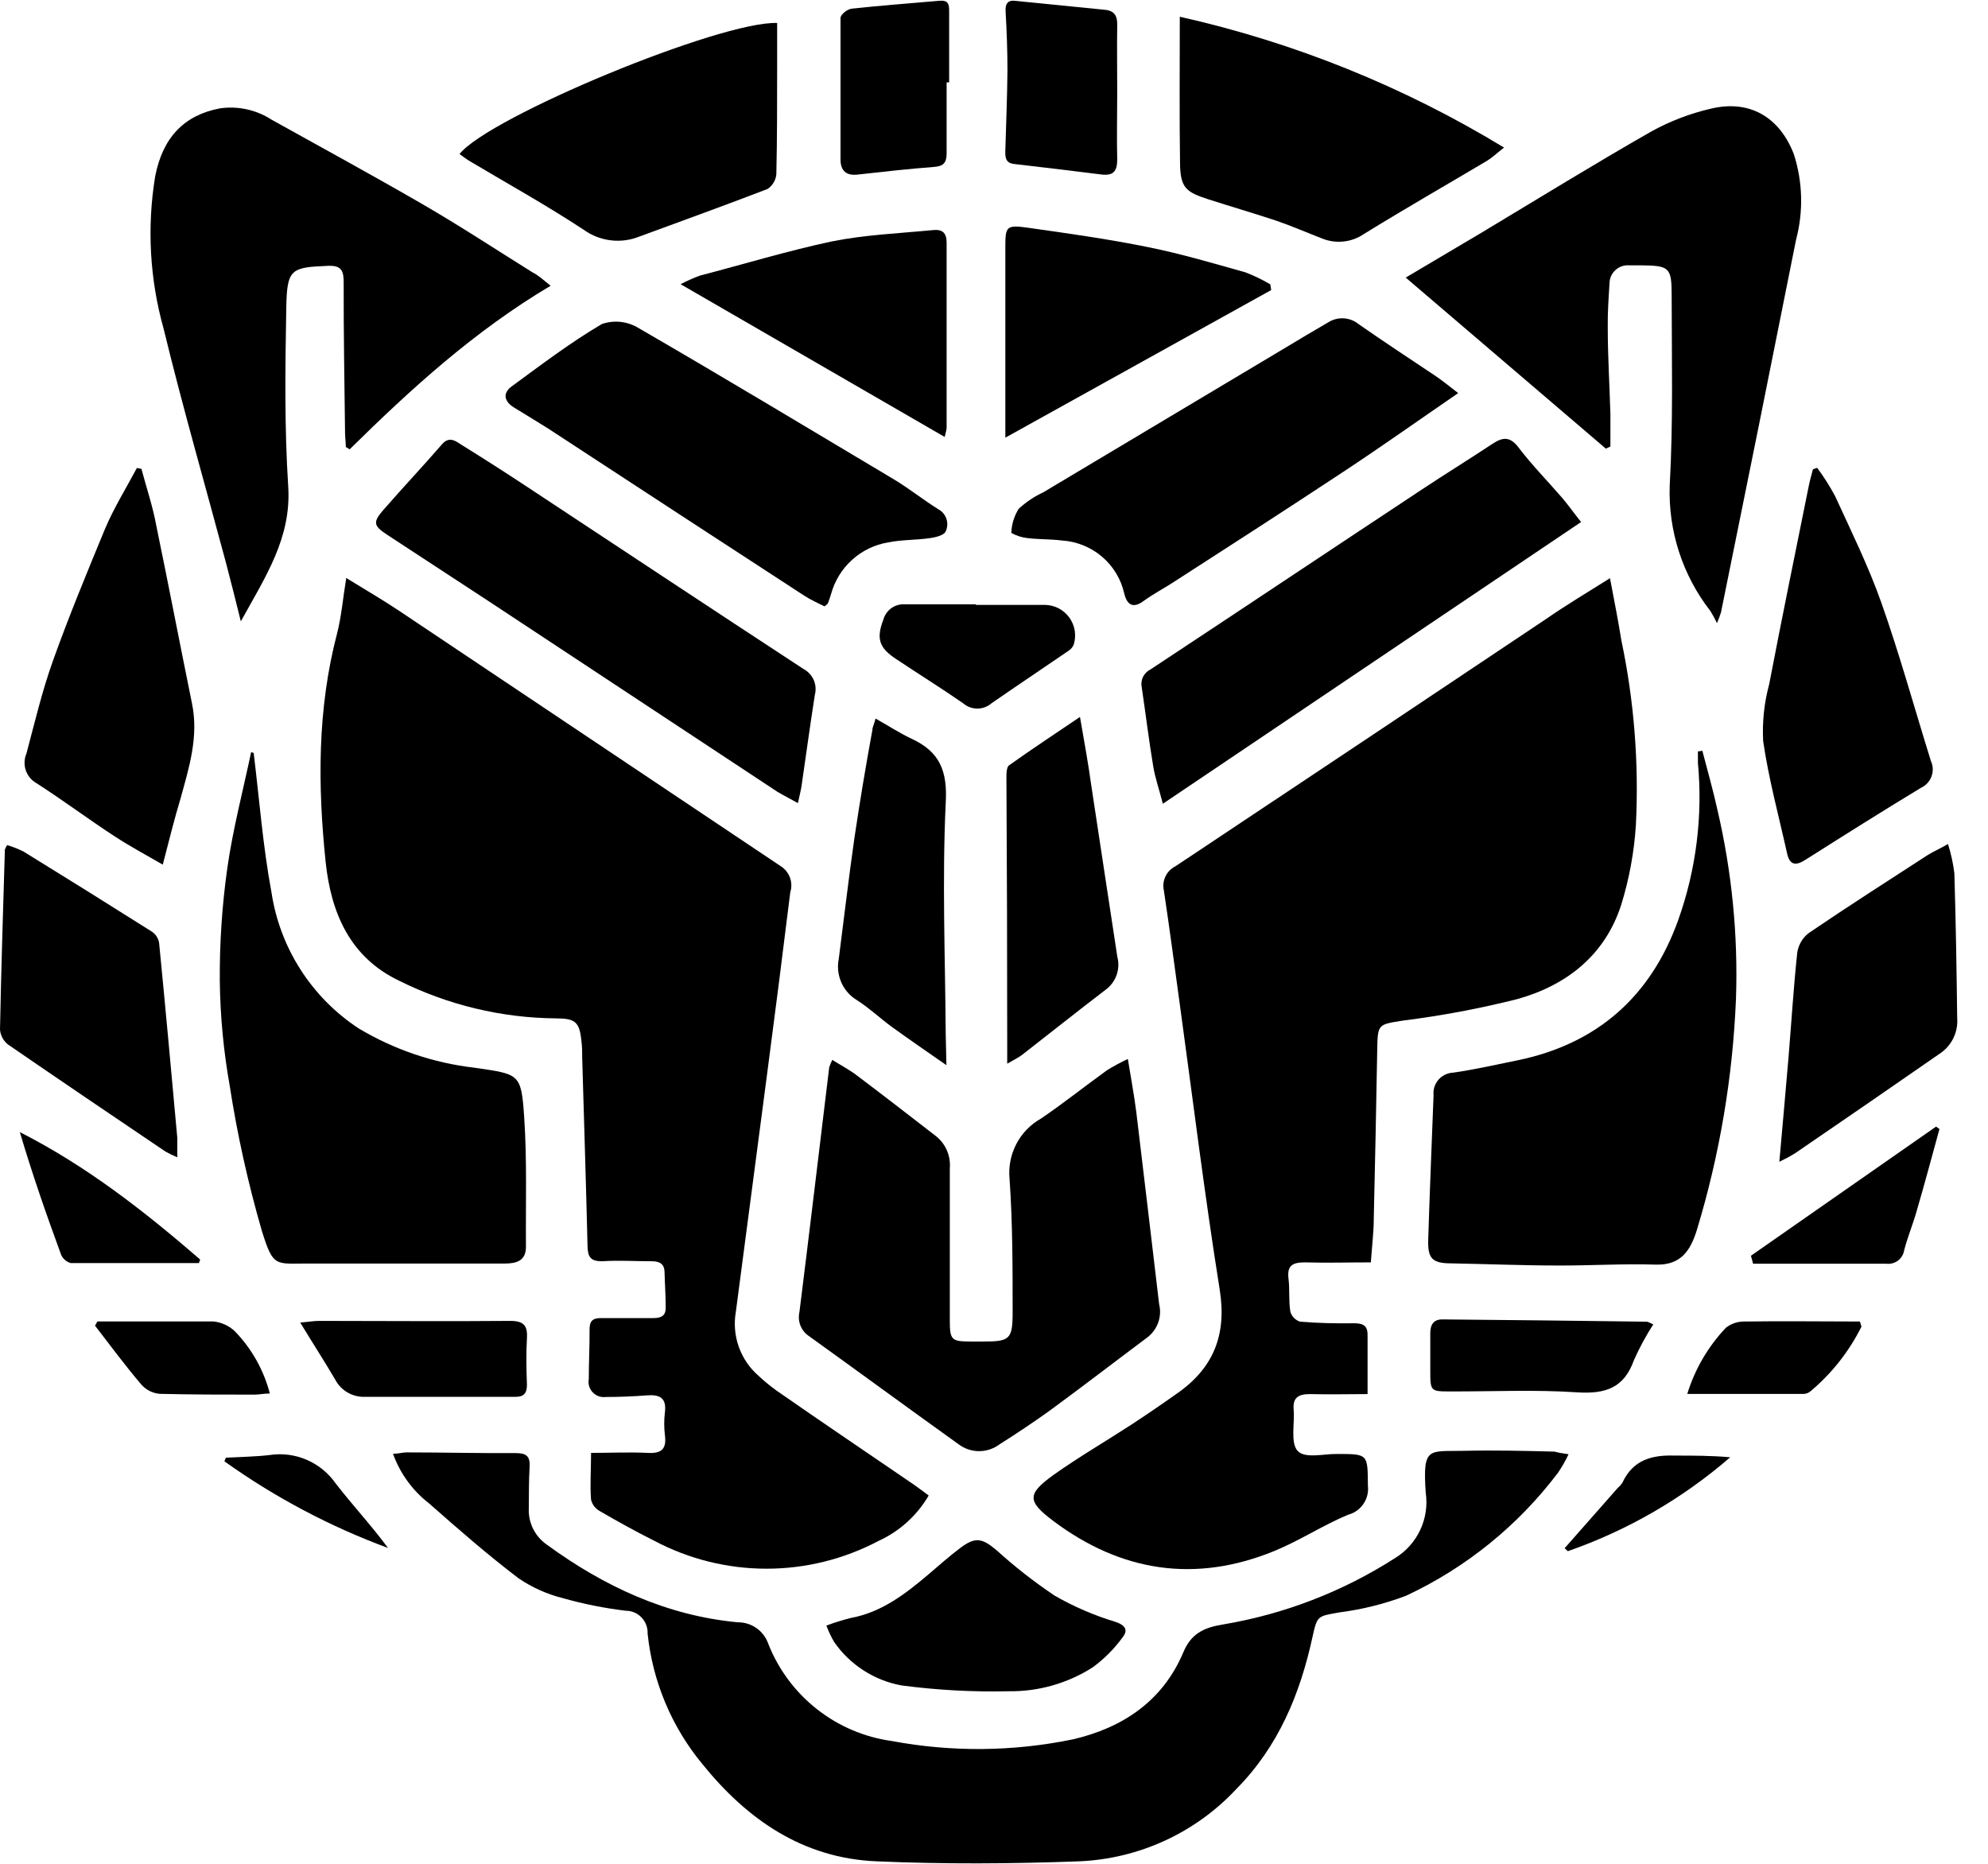 <svg xmlns="http://www.w3.org/2000/svg" width="48" height="45" viewBox="0 0 48 45" fill="none"><g clip-path="url(#clip0_1_1602)"><path d="M22.423 36.108C22.142 36.59 21.718 36.974 21.21 37.205C20.377 37.645 19.45 37.875 18.508 37.875C17.565 37.875 16.638 37.645 15.805 37.205C15.355 36.98 14.915 36.736 14.482 36.484C14.43 36.455 14.384 36.416 14.347 36.369C14.311 36.322 14.285 36.267 14.271 36.209C14.243 35.858 14.271 35.504 14.271 35.079C14.737 35.079 15.19 35.057 15.643 35.079C15.977 35.098 16.098 34.98 16.054 34.651C16.032 34.468 16.032 34.284 16.054 34.102C16.098 33.751 15.931 33.666 15.618 33.69C15.305 33.715 14.957 33.729 14.627 33.729C14.57 33.736 14.511 33.731 14.456 33.712C14.401 33.692 14.352 33.66 14.312 33.618C14.271 33.576 14.242 33.525 14.225 33.47C14.209 33.414 14.205 33.355 14.216 33.298C14.216 32.897 14.238 32.497 14.235 32.099C14.235 31.893 14.312 31.824 14.509 31.824C14.932 31.824 15.355 31.824 15.777 31.824C15.977 31.824 16.082 31.761 16.073 31.55C16.073 31.276 16.052 31.001 16.046 30.727C16.046 30.521 15.934 30.452 15.739 30.452C15.338 30.452 14.938 30.425 14.537 30.452C14.262 30.452 14.194 30.354 14.186 30.093C14.15 28.573 14.101 27.055 14.057 25.535C14.057 25.398 14.057 25.261 14.037 25.123C13.991 24.671 13.884 24.588 13.425 24.588C12.111 24.577 10.816 24.266 9.639 23.68C8.445 23.112 7.992 22.034 7.863 20.815C7.671 18.968 7.66 17.122 8.138 15.297C8.245 14.88 8.28 14.446 8.36 13.955C8.807 14.23 9.23 14.477 9.633 14.745C12.71 16.803 15.787 18.862 18.864 20.922C18.962 20.988 19.037 21.085 19.076 21.196C19.115 21.308 19.117 21.43 19.081 21.542C18.898 23.028 18.709 24.512 18.513 25.996C18.266 27.889 18.014 29.78 17.767 31.673C17.717 31.956 17.742 32.247 17.838 32.518C17.934 32.789 18.099 33.03 18.315 33.218C18.449 33.343 18.59 33.46 18.738 33.567C19.836 34.332 20.961 35.09 22.072 35.85C22.184 35.927 22.291 36.012 22.423 36.108Z" fill="black"></path><path d="M38.873 13.96C38.98 14.525 39.073 14.991 39.147 15.458C39.456 16.925 39.574 18.427 39.498 19.925C39.456 20.577 39.337 21.222 39.144 21.846C38.752 23.064 37.824 23.791 36.633 24.123C35.73 24.35 34.814 24.523 33.889 24.639C33.269 24.738 33.264 24.716 33.253 25.353C33.228 26.703 33.203 28.053 33.17 29.4C33.17 29.743 33.127 30.083 33.099 30.479C32.55 30.479 32.029 30.495 31.508 30.479C31.192 30.479 31.071 30.564 31.112 30.885C31.143 31.145 31.112 31.414 31.156 31.672C31.173 31.728 31.203 31.78 31.244 31.821C31.285 31.863 31.336 31.894 31.392 31.911C31.826 31.947 32.259 31.955 32.693 31.949C32.923 31.949 33.028 32.012 33.02 32.259C33.02 32.712 33.02 33.165 33.02 33.659C32.542 33.659 32.087 33.672 31.634 33.659C31.343 33.659 31.208 33.744 31.236 34.048C31.263 34.353 31.154 34.833 31.329 35.028C31.505 35.223 31.949 35.102 32.279 35.105C33.039 35.105 33.02 35.105 33.028 35.87C33.046 36.026 33.008 36.182 32.919 36.312C32.831 36.441 32.699 36.534 32.547 36.573C31.938 36.828 31.376 37.199 30.767 37.448C28.86 38.228 27.07 37.95 25.438 36.727C24.79 36.241 24.801 36.071 25.438 35.61C26.041 35.182 26.686 34.806 27.309 34.402C27.682 34.158 28.05 33.906 28.407 33.653C29.293 33.041 29.625 32.24 29.45 31.14C29.085 28.851 28.802 26.546 28.486 24.247C28.36 23.33 28.239 22.414 28.102 21.503C28.076 21.389 28.089 21.269 28.139 21.163C28.188 21.057 28.272 20.971 28.377 20.918C31.364 18.932 34.349 16.94 37.33 14.945C37.824 14.602 38.313 14.313 38.873 13.96Z" fill="black"></path><path d="M37.873 35.111C37.8 35.267 37.714 35.416 37.618 35.558C36.656 36.832 35.397 37.851 33.952 38.527C33.43 38.725 32.886 38.86 32.333 38.931C31.809 39.027 31.806 38.999 31.688 39.532C31.389 40.904 30.865 42.169 29.855 43.19C28.869 44.25 27.504 44.879 26.057 44.94C24.427 45.001 22.792 45.011 21.162 44.94C19.392 44.866 18.047 43.939 16.958 42.591C16.216 41.694 15.756 40.597 15.636 39.438C15.639 39.367 15.627 39.297 15.602 39.23C15.577 39.164 15.538 39.103 15.489 39.052C15.44 39 15.381 38.96 15.316 38.932C15.25 38.904 15.18 38.89 15.109 38.89C14.598 38.829 14.092 38.728 13.597 38.588C13.211 38.492 12.846 38.329 12.518 38.105C11.775 37.54 11.067 36.922 10.364 36.302C9.964 35.993 9.66 35.576 9.489 35.1C9.623 35.1 9.719 35.067 9.815 35.067C10.694 35.067 11.574 35.089 12.455 35.084C12.708 35.084 12.804 35.16 12.787 35.418C12.768 35.748 12.771 36.08 12.768 36.412C12.759 36.584 12.795 36.756 12.871 36.91C12.948 37.065 13.062 37.197 13.204 37.295C14.576 38.297 16.094 39.008 17.811 39.169C17.974 39.167 18.132 39.216 18.265 39.309C18.397 39.402 18.497 39.535 18.55 39.688C18.795 40.31 19.201 40.855 19.727 41.268C20.252 41.681 20.878 41.946 21.541 42.037C22.983 42.306 24.464 42.292 25.901 41.996C27.095 41.721 28.071 41.079 28.571 39.894C28.757 39.449 29.056 39.298 29.526 39.222C31.006 38.974 32.42 38.429 33.683 37.619C33.948 37.457 34.159 37.221 34.291 36.94C34.423 36.659 34.469 36.346 34.424 36.039C34.347 34.916 34.495 35.048 35.338 35.029C36.068 35.012 36.8 35.029 37.533 35.048C37.626 35.073 37.725 35.092 37.873 35.111Z" fill="black"></path><path d="M27.232 25.568C27.309 26.043 27.386 26.454 27.438 26.869C27.625 28.408 27.803 29.947 27.987 31.487C28.023 31.632 28.016 31.784 27.967 31.925C27.918 32.066 27.83 32.19 27.713 32.283C26.92 32.875 26.132 33.482 25.331 34.069C24.947 34.343 24.538 34.618 24.137 34.87C23.994 34.978 23.82 35.037 23.64 35.037C23.461 35.037 23.287 34.978 23.144 34.87C21.939 34.006 20.743 33.13 19.538 32.263C19.444 32.202 19.37 32.113 19.328 32.008C19.286 31.904 19.277 31.789 19.302 31.679C19.549 29.712 19.782 27.741 20.021 25.771C20.041 25.709 20.066 25.648 20.095 25.59C20.309 25.724 20.515 25.831 20.696 25.971C21.335 26.452 21.964 26.94 22.595 27.428C22.712 27.52 22.805 27.64 22.863 27.776C22.922 27.913 22.946 28.062 22.933 28.21C22.933 29.432 22.933 30.655 22.933 31.877C22.933 32.357 22.974 32.387 23.437 32.39H23.745C24.379 32.39 24.45 32.337 24.45 31.684C24.45 30.611 24.45 29.536 24.376 28.466C24.347 28.176 24.403 27.884 24.537 27.625C24.671 27.366 24.877 27.152 25.131 27.009C25.679 26.638 26.195 26.224 26.733 25.837C26.894 25.738 27.061 25.648 27.232 25.568Z" fill="black"></path><path d="M13.295 6.899C11.448 7.997 9.922 9.391 8.443 10.848L8.35 10.793C8.35 10.675 8.331 10.56 8.331 10.442C8.317 9.229 8.295 8.019 8.298 6.806C8.298 6.512 8.221 6.405 7.911 6.419C7.025 6.455 6.929 6.493 6.912 7.429C6.887 8.867 6.866 10.313 6.959 11.745C7.038 12.991 6.41 13.921 5.815 15.002C5.677 14.453 5.573 14.028 5.458 13.595C4.953 11.707 4.41 9.83 3.949 7.931C3.615 6.737 3.546 5.485 3.746 4.262C3.929 3.31 4.454 2.778 5.312 2.616C5.747 2.554 6.19 2.651 6.558 2.89C7.777 3.568 9 4.235 10.205 4.932C11.105 5.453 11.98 6.029 12.861 6.578C12.993 6.641 13.108 6.751 13.295 6.899Z" fill="black"></path><path d="M38.773 10.832L33.941 6.702L35.757 5.626C37.129 4.803 38.487 3.964 39.873 3.173C40.324 2.924 40.807 2.74 41.308 2.624C42.244 2.399 42.968 2.828 43.312 3.722C43.527 4.391 43.546 5.107 43.366 5.786C42.768 8.788 42.164 11.788 41.553 14.786C41.526 14.874 41.493 14.96 41.456 15.044C41.408 14.943 41.354 14.845 41.295 14.75C40.624 13.887 40.277 12.816 40.315 11.724C40.4 10.198 40.364 8.664 40.362 7.133C40.362 6.447 40.307 6.414 39.607 6.406C39.517 6.406 39.423 6.406 39.333 6.406C39.272 6.402 39.212 6.41 39.154 6.43C39.097 6.451 39.045 6.483 39.001 6.524C38.956 6.565 38.921 6.616 38.897 6.671C38.873 6.727 38.861 6.787 38.861 6.848C38.839 7.199 38.814 7.553 38.819 7.907C38.819 8.604 38.863 9.301 38.883 9.998C38.883 10.258 38.883 10.519 38.883 10.78L38.773 10.832Z" fill="black"></path><path d="M6.125 18.181C6.262 19.298 6.347 20.428 6.553 21.534C6.652 22.2 6.89 22.837 7.253 23.405C7.615 23.972 8.093 24.457 8.655 24.827C9.51 25.34 10.465 25.665 11.456 25.779C12.532 25.938 12.584 25.908 12.655 26.951C12.727 27.994 12.691 29.053 12.699 30.104C12.699 30.447 12.463 30.507 12.186 30.507H8.004H7.42C6.646 30.507 6.597 30.601 6.322 29.717C5.989 28.567 5.729 27.396 5.546 26.213C5.398 25.38 5.318 24.537 5.307 23.691C5.3 22.779 5.361 21.867 5.488 20.963C5.622 20.02 5.867 19.092 6.064 18.159L6.125 18.181Z" fill="black"></path><path d="M41.103 18.127C41.226 18.604 41.363 19.076 41.468 19.557C41.816 21.049 41.967 22.58 41.915 24.112C41.838 26.006 41.521 27.882 40.971 29.696C40.817 30.187 40.592 30.552 39.978 30.533C39.201 30.508 38.425 30.557 37.651 30.555C36.784 30.555 35.916 30.519 35.049 30.503C34.588 30.503 34.47 30.395 34.484 29.934C34.52 28.774 34.569 27.61 34.613 26.447C34.606 26.379 34.613 26.311 34.633 26.246C34.653 26.181 34.687 26.121 34.731 26.069C34.776 26.018 34.83 25.976 34.892 25.947C34.953 25.917 35.02 25.901 35.088 25.898C35.606 25.824 36.12 25.706 36.633 25.602C38.553 25.209 39.854 24.068 40.518 22.221C40.953 21.003 41.116 19.705 40.996 18.418C40.996 18.33 40.996 18.242 40.996 18.143L41.103 18.127Z" fill="black"></path><path d="M19.266 19.39C19.06 19.275 18.909 19.201 18.769 19.116L11.851 14.55L9.335 12.903C9.017 12.692 9.001 12.607 9.258 12.31C9.722 11.778 10.208 11.262 10.672 10.727C10.834 10.538 10.982 10.631 11.122 10.727C11.645 11.051 12.164 11.383 12.68 11.723C14.919 13.2 17.156 14.684 19.4 16.152C19.509 16.21 19.596 16.303 19.646 16.416C19.696 16.529 19.706 16.655 19.675 16.775C19.559 17.508 19.461 18.243 19.354 18.97C19.34 19.072 19.307 19.192 19.266 19.39Z" fill="black"></path><path d="M38.175 12.604L28.077 19.406C27.981 19.035 27.888 18.772 27.844 18.5C27.739 17.872 27.663 17.238 27.569 16.607C27.549 16.519 27.558 16.427 27.597 16.346C27.636 16.264 27.702 16.199 27.783 16.16C29.962 14.722 32.135 13.27 34.314 11.83C34.885 11.451 35.467 11.092 36.04 10.713C36.287 10.551 36.463 10.535 36.669 10.809C36.992 11.234 37.371 11.618 37.722 12.025C37.862 12.189 37.991 12.373 38.175 12.604Z" fill="black"></path><path d="M35.208 9.491C34.244 10.153 33.35 10.787 32.436 11.39C31.064 12.296 29.692 13.182 28.301 14.077C28.07 14.225 27.829 14.351 27.604 14.516C27.379 14.68 27.223 14.631 27.148 14.343C27.072 13.993 26.884 13.677 26.612 13.444C26.34 13.211 25.999 13.073 25.642 13.05C25.367 13.015 25.093 13.026 24.819 12.993C24.678 12.979 24.542 12.936 24.418 12.867C24.425 12.66 24.486 12.46 24.596 12.285C24.772 12.122 24.972 11.988 25.189 11.887L31.012 8.41C31.363 8.199 31.714 7.988 32.071 7.782C32.182 7.712 32.313 7.678 32.445 7.686C32.576 7.694 32.702 7.743 32.804 7.826C33.405 8.246 34.019 8.649 34.623 9.052C34.807 9.173 34.972 9.31 35.208 9.491Z" fill="black"></path><path d="M19.908 14.641C19.755 14.562 19.576 14.485 19.42 14.383C17.354 13.039 15.29 11.691 13.226 10.341C12.952 10.169 12.678 10.004 12.403 9.834C12.184 9.697 12.129 9.505 12.34 9.34C13.056 8.816 13.764 8.275 14.535 7.822C14.677 7.774 14.828 7.756 14.977 7.771C15.126 7.787 15.271 7.834 15.4 7.91C17.471 9.109 19.516 10.341 21.582 11.573C21.953 11.796 22.293 12.07 22.66 12.298C22.752 12.348 22.82 12.431 22.852 12.53C22.884 12.629 22.878 12.736 22.833 12.83C22.8 12.921 22.595 12.973 22.457 12.992C22.12 13.042 21.774 13.028 21.439 13.097C21.116 13.151 20.815 13.297 20.572 13.518C20.329 13.738 20.154 14.023 20.067 14.339C20.045 14.416 20.018 14.49 19.991 14.565C19.982 14.584 19.958 14.597 19.908 14.641Z" fill="black"></path><path d="M28.486 0.404C31.25 1.024 33.895 2.091 36.315 3.563C36.128 3.708 36.024 3.81 35.906 3.881C34.913 4.471 33.911 5.045 32.929 5.651C32.783 5.751 32.614 5.813 32.439 5.831C32.263 5.85 32.085 5.825 31.922 5.758C31.549 5.615 31.181 5.453 30.805 5.325C30.256 5.143 29.707 4.984 29.172 4.811C28.637 4.638 28.5 4.537 28.492 3.947C28.475 2.805 28.486 1.664 28.486 0.404Z" fill="black"></path><path d="M18.764 0.555V1.601C18.764 2.471 18.764 3.338 18.745 4.205C18.739 4.276 18.716 4.346 18.68 4.407C18.643 4.469 18.593 4.522 18.534 4.562C17.51 4.957 16.481 5.327 15.452 5.706C15.231 5.797 14.991 5.831 14.754 5.803C14.517 5.776 14.29 5.689 14.096 5.549C13.202 4.96 12.261 4.438 11.339 3.889C11.254 3.837 11.177 3.777 11.095 3.719C11.805 2.822 17.403 0.503 18.764 0.555Z" fill="black"></path><path d="M43.875 11.295C44.036 11.512 44.181 11.74 44.308 11.978C44.698 12.829 45.115 13.674 45.425 14.552C45.87 15.812 46.224 17.098 46.621 18.372C46.648 18.431 46.664 18.494 46.666 18.559C46.668 18.624 46.657 18.689 46.634 18.75C46.611 18.81 46.577 18.866 46.532 18.913C46.487 18.96 46.434 18.998 46.375 19.025C45.436 19.593 44.511 20.177 43.584 20.764C43.351 20.913 43.208 20.882 43.148 20.6C42.947 19.697 42.703 18.802 42.571 17.891C42.547 17.429 42.596 16.966 42.717 16.519C43.024 14.917 43.353 13.32 43.675 11.72C43.702 11.588 43.74 11.459 43.773 11.331L43.875 11.295Z" fill="black"></path><path d="M3.93 20.876C3.544 20.651 3.143 20.439 2.767 20.192C2.128 19.775 1.516 19.317 0.874 18.905C0.754 18.836 0.665 18.726 0.621 18.595C0.578 18.464 0.584 18.322 0.638 18.195C0.838 17.446 1.016 16.686 1.277 15.958C1.661 14.883 2.1 13.824 2.534 12.773C2.748 12.265 3.044 11.79 3.305 11.299L3.415 11.321C3.535 11.774 3.689 12.224 3.774 12.693C4.07 14.123 4.345 15.558 4.636 16.987C4.8 17.786 4.567 18.524 4.361 19.273C4.208 19.778 4.081 20.297 3.93 20.876Z" fill="black"></path><path d="M42.962 28.05C43.041 27.156 43.115 26.338 43.184 25.523C43.252 24.708 43.305 23.835 43.395 22.996C43.424 22.811 43.522 22.644 43.67 22.529C44.614 21.887 45.574 21.273 46.532 20.652C46.672 20.562 46.828 20.499 47.034 20.378C47.107 20.608 47.158 20.844 47.188 21.083C47.223 22.249 47.242 23.413 47.256 24.579C47.269 24.74 47.24 24.901 47.172 25.048C47.104 25.195 47 25.321 46.869 25.416C45.698 26.228 44.523 27.038 43.343 27.844C43.22 27.92 43.092 27.988 42.962 28.05Z" fill="black"></path><path d="M0.173 20.404C0.307 20.444 0.437 20.496 0.563 20.557C1.6 21.196 2.636 21.842 3.669 22.495C3.715 22.526 3.755 22.567 3.784 22.614C3.814 22.661 3.834 22.714 3.842 22.769C3.996 24.336 4.138 25.905 4.281 27.475C4.281 27.61 4.281 27.749 4.281 27.942C4.182 27.901 4.086 27.855 3.993 27.802C2.725 26.945 1.458 26.089 0.198 25.222C0.141 25.179 0.095 25.125 0.061 25.062C0.027 25 0.006 24.931 0 24.86C0.028 23.408 0.075 21.959 0.118 20.511C0.133 20.473 0.151 20.437 0.173 20.404Z" fill="black"></path><path d="M24.274 10.567V8.8C24.274 7.851 24.274 6.902 24.274 5.955C24.274 5.466 24.299 5.425 24.823 5.499C25.795 5.636 26.766 5.773 27.726 5.968C28.517 6.127 29.296 6.358 30.075 6.577C30.282 6.657 30.481 6.753 30.671 6.866L30.693 7.003L24.274 10.567Z" fill="black"></path><path d="M22.81 10.55L16.433 6.862C16.584 6.782 16.741 6.713 16.902 6.653C17.958 6.379 19.009 6.058 20.079 5.83C20.881 5.668 21.706 5.635 22.521 5.556C22.747 5.531 22.856 5.613 22.856 5.86C22.856 7.348 22.856 8.832 22.856 10.319C22.859 10.352 22.843 10.407 22.81 10.55Z" fill="black"></path><path d="M24.319 25.682V25.191C24.319 23.056 24.313 20.92 24.3 18.784C24.3 18.677 24.3 18.509 24.374 18.471C24.909 18.09 25.458 17.727 26.076 17.31C26.183 17.93 26.279 18.449 26.35 18.973C26.561 20.345 26.764 21.717 26.978 23.103C27.016 23.247 27.01 23.398 26.961 23.538C26.912 23.678 26.823 23.801 26.704 23.89C26.023 24.409 25.354 24.944 24.679 25.468C24.594 25.534 24.492 25.581 24.319 25.682Z" fill="black"></path><path d="M22.851 25.718C22.349 25.367 21.926 25.079 21.515 24.78C21.24 24.577 20.988 24.338 20.691 24.148C20.524 24.048 20.392 23.898 20.313 23.719C20.235 23.54 20.213 23.341 20.252 23.15C20.378 22.176 20.491 21.199 20.631 20.225C20.76 19.355 20.905 18.49 21.064 17.623C21.064 17.557 21.103 17.494 21.141 17.349C21.449 17.522 21.72 17.7 22.011 17.837C22.689 18.15 22.881 18.614 22.834 19.393C22.747 21.24 22.821 23.095 22.834 24.944L22.851 25.718Z" fill="black"></path><path d="M19.953 39.248C20.142 39.177 20.335 39.117 20.532 39.067C21.284 38.93 21.86 38.485 22.419 38.011C22.672 37.797 22.919 37.574 23.182 37.377C23.547 37.102 23.706 37.133 24.055 37.423C24.495 37.823 24.964 38.189 25.457 38.521C25.92 38.788 26.411 39.001 26.922 39.155C27.178 39.24 27.241 39.358 27.106 39.531C26.903 39.811 26.657 40.058 26.376 40.261C25.774 40.644 25.073 40.843 24.36 40.834C23.495 40.854 22.63 40.807 21.772 40.694C21.444 40.635 21.131 40.512 20.851 40.331C20.571 40.151 20.329 39.917 20.139 39.643C20.066 39.517 20.004 39.385 19.953 39.248Z" fill="black"></path><path d="M26.975 2.245C26.975 2.794 26.962 3.318 26.975 3.853C26.975 4.147 26.871 4.246 26.594 4.213C25.895 4.125 25.195 4.041 24.492 3.96C24.281 3.938 24.27 3.807 24.273 3.647C24.292 2.997 24.319 2.347 24.325 1.699C24.325 1.23 24.308 0.764 24.281 0.297C24.267 0.088 24.327 -0.01 24.541 0.023L26.684 0.237C26.912 0.261 26.981 0.39 26.975 0.61C26.967 1.148 26.975 1.696 26.975 2.245Z" fill="black"></path><path d="M22.856 1.989C22.856 2.56 22.856 3.131 22.856 3.702C22.856 3.932 22.779 4.015 22.544 4.031C21.929 4.078 21.32 4.146 20.708 4.215C20.433 4.248 20.296 4.122 20.294 3.855C20.294 2.714 20.294 1.575 20.294 0.434C20.294 0.354 20.455 0.22 20.568 0.209C21.268 0.132 21.973 0.082 22.675 0.019C22.851 0.003 22.919 0.055 22.917 0.244C22.917 0.826 22.917 1.408 22.917 1.989H22.856Z" fill="black"></path><path d="M7.249 31.933C7.485 31.911 7.592 31.892 7.701 31.892C9.241 31.892 10.78 31.906 12.32 31.892C12.638 31.892 12.742 31.999 12.723 32.309C12.701 32.682 12.709 33.061 12.723 33.437C12.723 33.64 12.643 33.728 12.449 33.725C11.239 33.725 10.031 33.725 8.824 33.725C8.674 33.733 8.526 33.697 8.396 33.623C8.266 33.548 8.16 33.438 8.091 33.305C7.836 32.869 7.564 32.452 7.249 31.933Z" fill="black"></path><path d="M39.918 31.976C39.741 32.251 39.585 32.539 39.452 32.838C39.213 33.508 38.771 33.661 38.08 33.617C37.07 33.549 36.049 33.598 35.034 33.595C34.534 33.595 34.534 33.595 34.534 33.077C34.534 32.78 34.534 32.484 34.534 32.188C34.534 31.976 34.62 31.853 34.831 31.856C36.477 31.869 38.124 31.891 39.754 31.911C39.795 31.911 39.822 31.935 39.918 31.976Z" fill="black"></path><path d="M23.563 14.605C24.112 14.605 24.68 14.605 25.24 14.605C25.354 14.608 25.465 14.637 25.566 14.69C25.666 14.744 25.753 14.82 25.82 14.912C25.886 15.005 25.93 15.111 25.949 15.223C25.967 15.336 25.959 15.451 25.926 15.56C25.902 15.622 25.858 15.675 25.802 15.711C25.182 16.136 24.556 16.553 23.939 16.981C23.844 17.063 23.723 17.108 23.597 17.108C23.472 17.108 23.351 17.063 23.256 16.981C22.723 16.611 22.172 16.27 21.631 15.908C21.214 15.634 21.157 15.406 21.332 14.951C21.364 14.84 21.434 14.745 21.528 14.679C21.622 14.614 21.736 14.583 21.851 14.591C22.422 14.591 22.992 14.591 23.563 14.591V14.605Z" fill="black"></path><path d="M42.276 30.319L46.746 27.201L46.828 27.259C46.647 27.918 46.471 28.579 46.279 29.235C46.189 29.553 46.062 29.86 45.977 30.181C45.962 30.283 45.908 30.374 45.827 30.436C45.745 30.497 45.642 30.524 45.541 30.511C44.471 30.511 43.401 30.511 42.328 30.511L42.276 30.319Z" fill="black"></path><path d="M4.803 30.496C3.771 30.496 2.74 30.496 1.708 30.496C1.656 30.481 1.609 30.456 1.568 30.42C1.528 30.385 1.496 30.342 1.475 30.293C1.118 29.321 0.778 28.344 0.479 27.334C2.1 28.158 3.497 29.255 4.833 30.41L4.803 30.496Z" fill="black"></path><path d="M44.945 32.03C44.646 32.63 44.227 33.162 43.713 33.592C43.67 33.628 43.616 33.65 43.559 33.655C42.64 33.655 41.721 33.655 40.739 33.655C40.922 33.059 41.24 32.513 41.669 32.06C41.794 31.96 41.95 31.906 42.111 31.907C43.044 31.893 43.977 31.907 44.907 31.907L44.945 32.03Z" fill="black"></path><path d="M2.352 31.905C3.282 31.905 4.215 31.905 5.148 31.905C5.341 31.924 5.522 32.005 5.664 32.136C6.074 32.556 6.367 33.076 6.515 33.645C6.367 33.645 6.26 33.672 6.153 33.672C5.387 33.672 4.621 33.672 3.856 33.653C3.684 33.638 3.525 33.557 3.411 33.428C3.022 32.97 2.662 32.484 2.294 32.007L2.352 31.905Z" fill="black"></path><path d="M37.778 37.38L39.062 35.923C39.106 35.886 39.144 35.843 39.175 35.794C39.43 35.245 39.891 35.125 40.437 35.144C40.879 35.144 41.321 35.144 41.776 35.185C40.624 36.182 39.294 36.951 37.855 37.452L37.778 37.38Z" fill="black"></path><path d="M5.454 35.194C5.805 35.175 6.159 35.172 6.507 35.131C6.812 35.084 7.123 35.124 7.406 35.246C7.688 35.368 7.931 35.567 8.107 35.819C8.513 36.344 8.969 36.832 9.369 37.375C7.965 36.856 6.636 36.152 5.418 35.282L5.454 35.194Z" fill="black"></path></g><defs><clipPath id="clip0_1_1602"><rect width="47.258" height="44.98" fill="white" transform="translate(0 0.01)"></rect></clipPath></defs></svg>